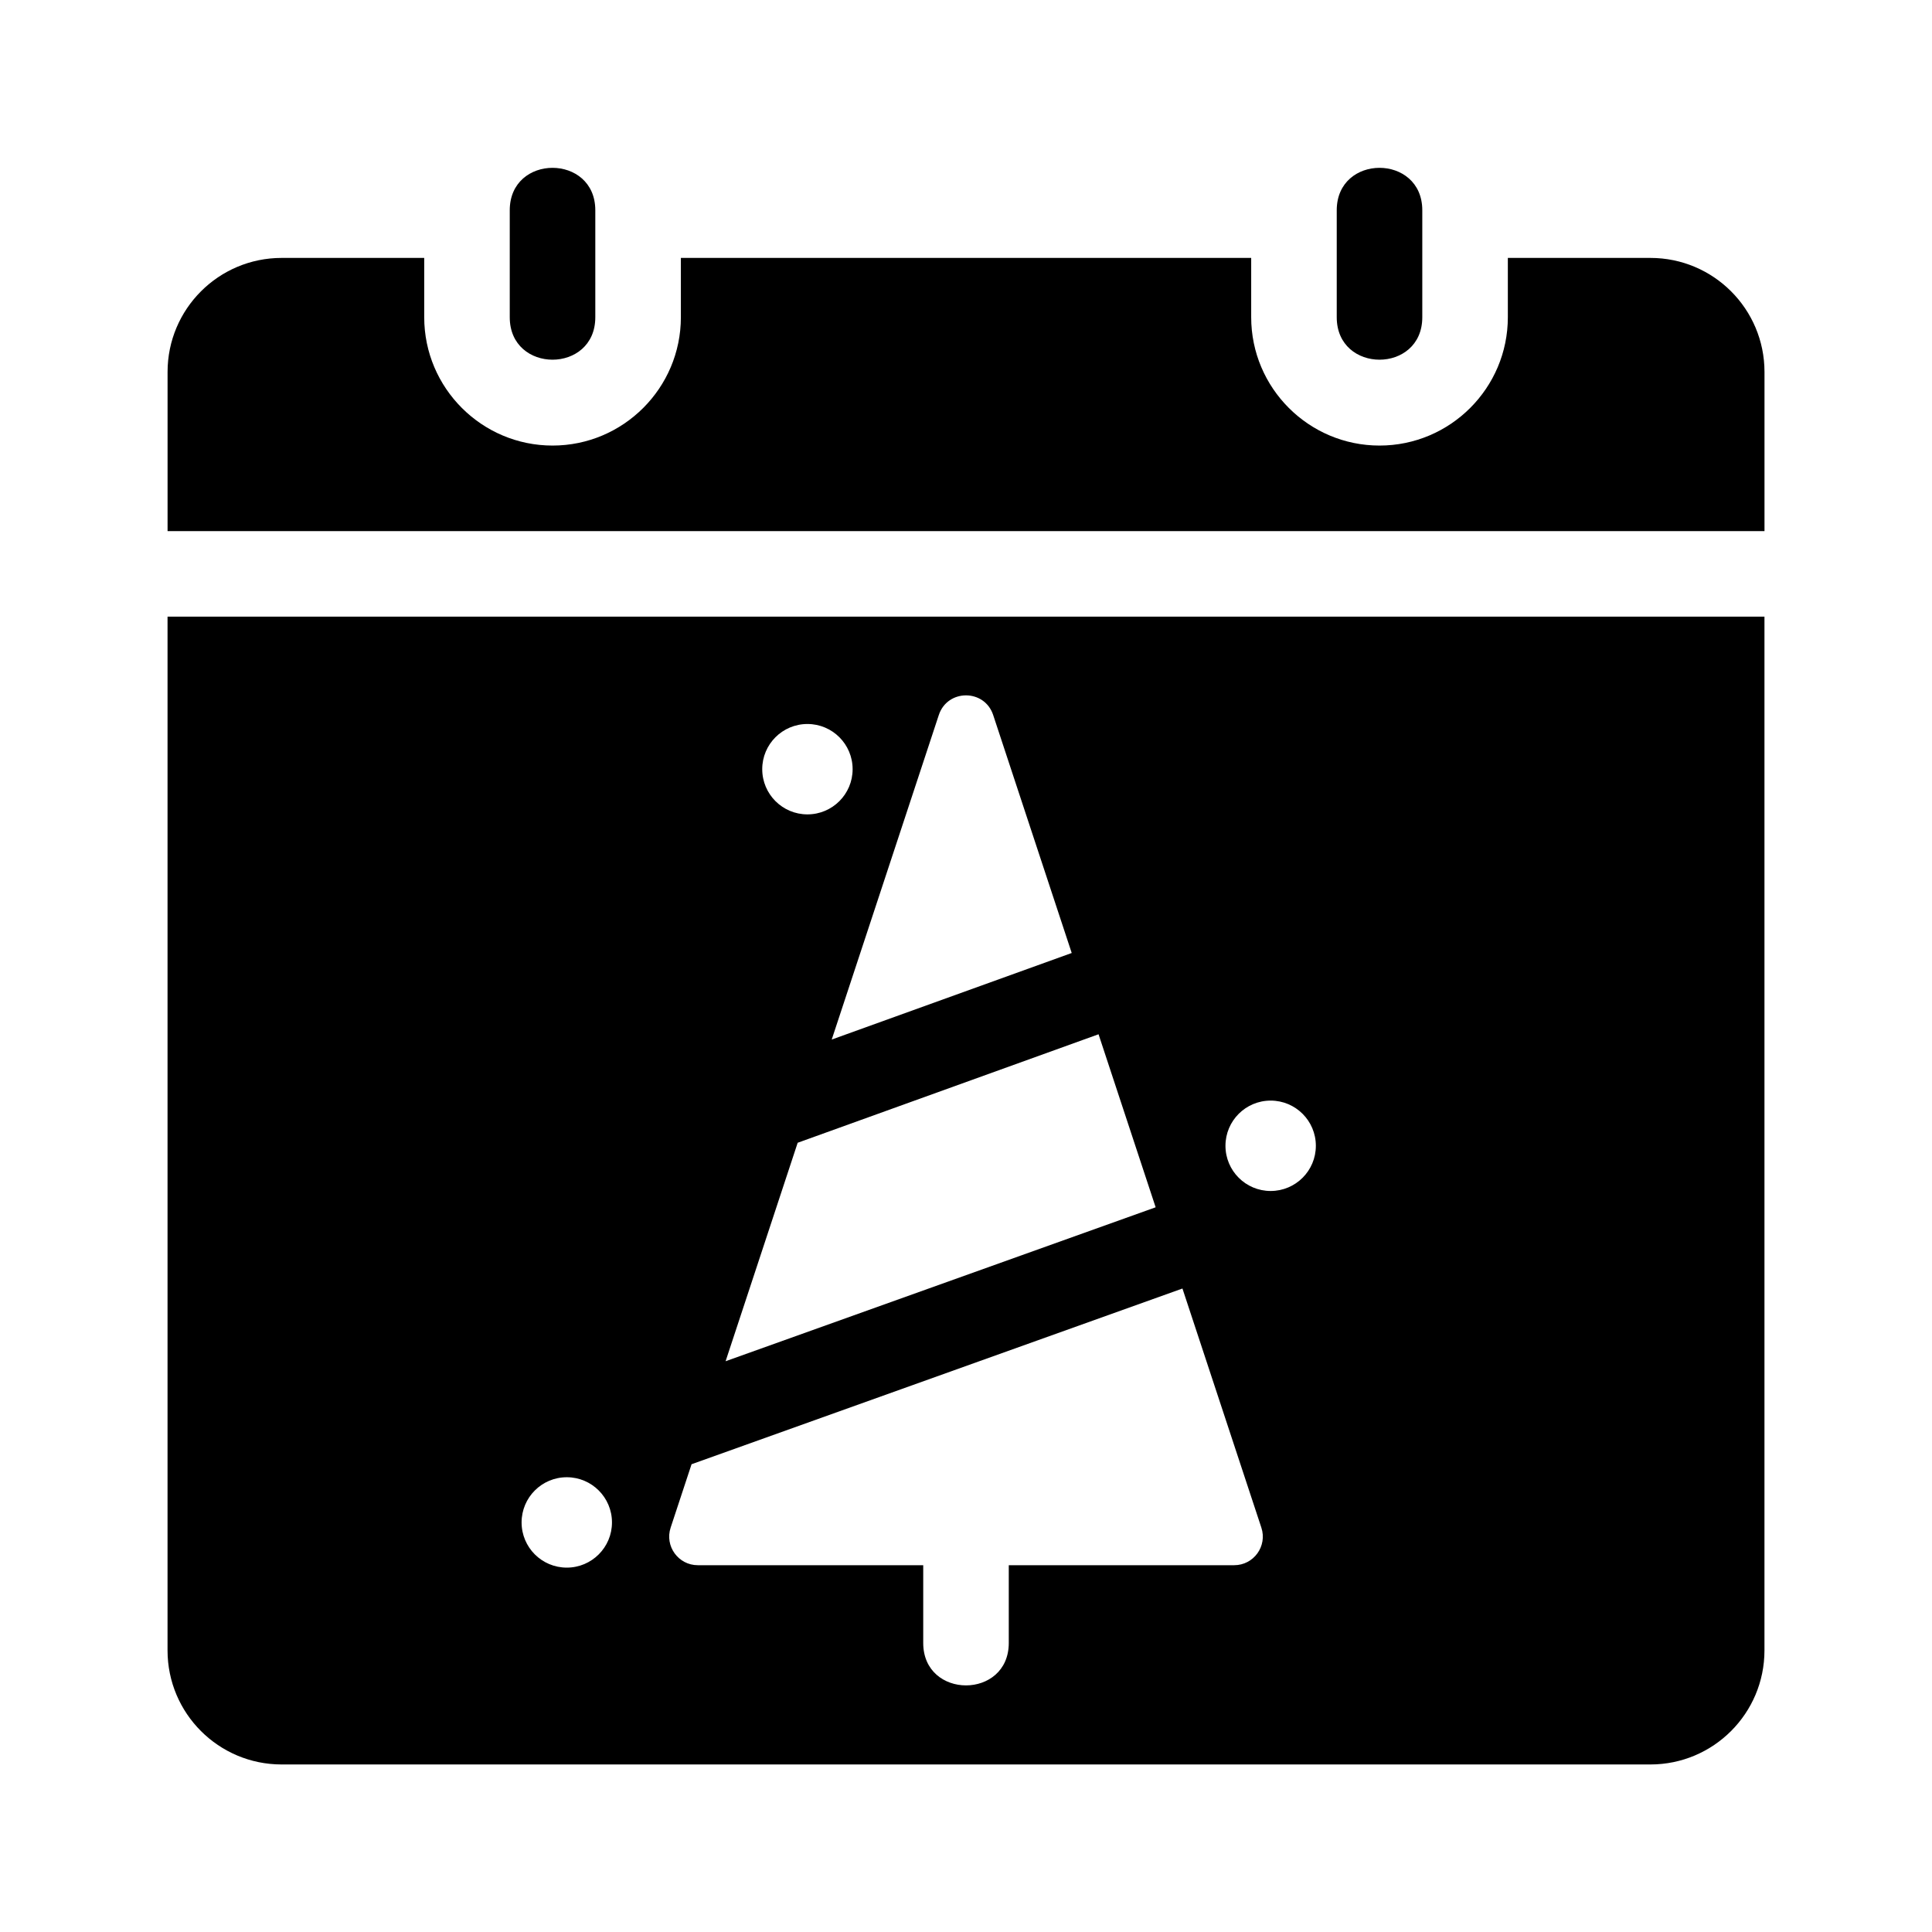 <?xml version="1.0" encoding="UTF-8"?>
<!-- Uploaded to: ICON Repo, www.iconrepo.com, Generator: ICON Repo Mixer Tools -->
<svg fill="#000000" width="800px" height="800px" version="1.1" viewBox="144 144 512 512" xmlns="http://www.w3.org/2000/svg">
 <g>
  <path d="m498.25 228.07v-28.34c0-15.004 22.672-15.004 22.672 0v28.34c0 15.004-22.672 15.004-22.672 0z"/>
  <path d="m279.09 228.07v-28.34c0-15.004 22.672-15.004 22.672 0v28.34c0 15.004-22.672 15.004-22.672 0z"/>
  <path d="m611.61 284.75v-42.168c0-16.695-13.531-30.23-30.23-30.23h-37.785v15.719c0 18.75-15.254 34.008-34.008 34.008-18.75 0-34.008-15.254-34.008-34.008v-15.719h-151.14v15.719c0 18.75-15.254 34.008-34.008 34.008-18.75 0-34.008-15.254-34.008-34.008v-15.719h-37.785c-16.695 0-30.23 13.531-30.23 30.23v42.168z"/>
  <path d="m188.4 307.42v273.95c0 16.695 13.531 30.23 30.23 30.23h362.74c16.695 0 30.23-13.531 30.23-30.23v-273.95zm218.8 26.062 20.816 63.07-63.602 22.941 28.379-86.004c2.297-6.945 12.113-6.945 14.406-0.008zm-49.223 2.383c6.613 0 11.977 5.359 11.977 11.977 0 6.613-5.359 11.977-11.977 11.977-6.613 0-11.977-5.359-11.977-11.977-0.004-6.613 5.359-11.977 11.977-11.977zm-2.586 110.98 79.734-28.754 15.133 45.852-113.97 40.797zm-61.188 112.59c-6.613 0-11.977-5.359-11.977-11.977 0-6.613 5.359-11.977 11.977-11.977 6.613 0 11.977 5.359 11.977 11.977 0 6.613-5.359 11.977-11.977 11.977zm176.87-0.641h-59.738v20.598c0 15.004-22.672 15.004-22.672 0v-20.598h-59.738c-5.164 0-8.816-5.055-7.199-9.957l5.543-16.801 130.09-46.566 20.914 63.371c1.621 4.906-2.035 9.953-7.199 9.953zm9.664-99.172c-6.613 0-11.977-5.359-11.977-11.977 0-6.613 5.359-11.977 11.977-11.977 6.613 0 11.977 5.359 11.977 11.977 0.004 6.613-5.359 11.977-11.977 11.977z"/>
 </g>
</svg>